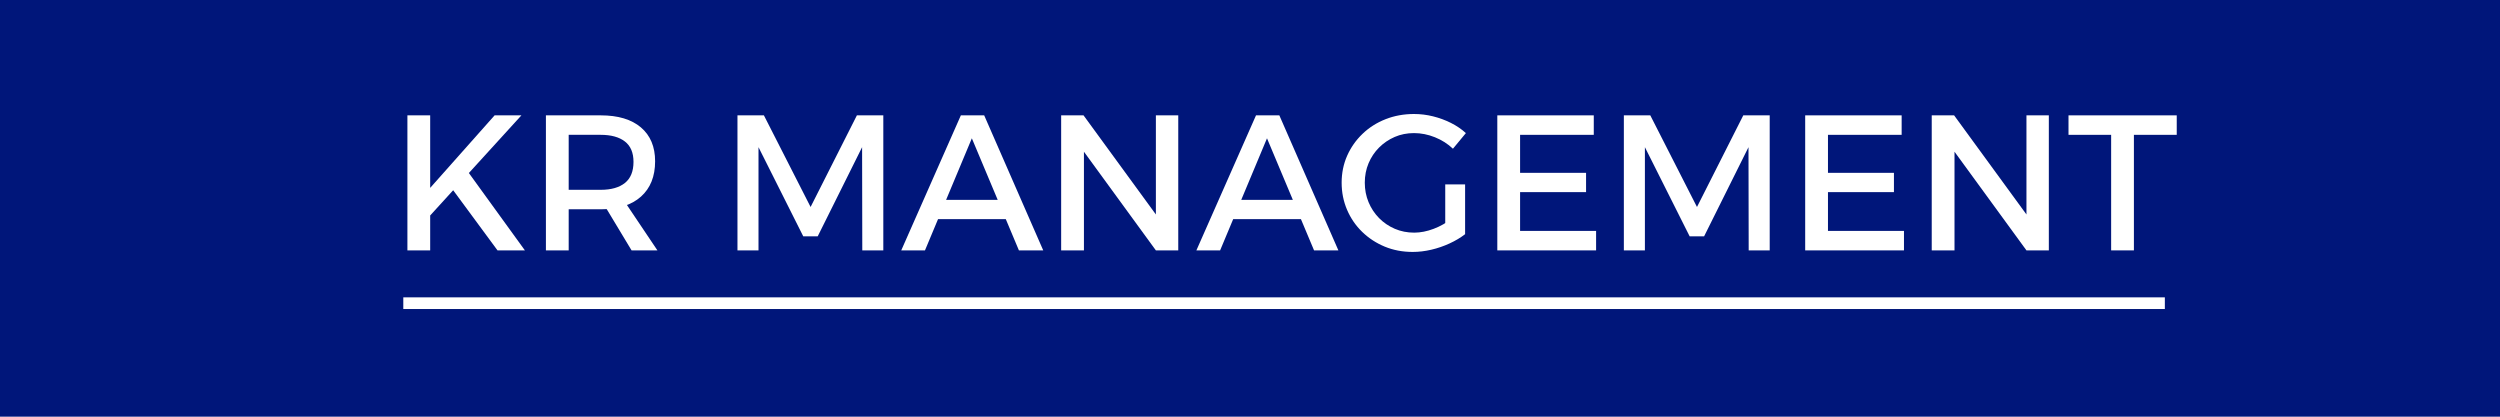 <svg version="1.0" preserveAspectRatio="xMidYMid meet" height="500" viewBox="0 0 2250 375" zoomAndPan="magnify" width="3000" xmlns:xlink="http://www.w3.org/1999/xlink" xmlns="http://www.w3.org/2000/svg"><defs><g></g></defs><rect fill-opacity="1" height="450" y="-37.5" fill="#ffffff" width="2700" x="-225"></rect><rect fill-opacity="1" height="450" y="-37.5" fill="#00167a" width="2700" x="-225"></rect><g fill-opacity="1" fill="#ffffff"><g transform="translate(350.697, 225.349)"><g><path d="M 15.969 -121.531 L 36.469 -121.531 L 36.469 -56.25 L 94.453 -121.531 L 118.578 -121.531 L 36.469 -31.422 L 36.469 0 L 15.969 0 Z M 69.281 -72.406 L 121.719 0 L 97.062 0 L 55.734 -56.078 Z M 69.281 -72.406"></path></g></g></g><g fill-opacity="1" fill="#ffffff"><g transform="translate(475.351, 225.349)"><g><path d="M 65.281 -121.531 C 80.906 -121.531 92.973 -117.91 101.484 -110.672 C 109.992 -103.441 114.25 -93.289 114.25 -80.219 C 114.25 -66.562 109.992 -55.941 101.484 -48.359 C 92.973 -40.773 80.906 -36.984 65.281 -36.984 L 36.469 -36.984 L 36.469 0 L 15.969 0 L 15.969 -121.531 Z M 65.281 -54.516 C 74.656 -54.516 81.914 -56.566 87.062 -60.672 C 92.219 -64.785 94.797 -71.125 94.797 -79.688 C 94.797 -87.906 92.219 -94.008 87.062 -98 C 81.914 -102 74.656 -104 65.281 -104 L 36.469 -104 L 36.469 -54.516 Z M 65.984 -44.969 L 86.125 -44.969 L 116.328 0 L 93.062 0 Z M 65.984 -44.969"></path></g></g></g><g fill-opacity="1" fill="#ffffff"><g transform="translate(600.873, 225.349)"><g></g></g></g><g fill-opacity="1" fill="#ffffff"><g transform="translate(647.749, 225.349)"><g><path d="M 15.969 -121.531 L 39.766 -121.531 L 81.781 -39.062 L 123.453 -121.531 L 147.234 -121.531 L 147.234 0 L 128.312 0 L 128.141 -92.891 L 88.203 -12.672 L 75.172 -12.672 L 34.906 -92.891 L 34.906 0 L 15.969 0 Z M 15.969 -121.531"></path></g></g></g><g fill-opacity="1" fill="#ffffff"><g transform="translate(810.945, 225.349)"><g><path d="M 53.828 -121.531 L 74.828 -121.531 L 127.969 0 L 106.078 0 L 63.719 -100.875 L 21.531 0 L 0.172 0 Z M 26.906 -45.484 L 99.656 -45.484 L 99.656 -28.125 L 26.906 -28.125 Z M 26.906 -45.484"></path></g></g></g><g fill-opacity="1" fill="#ffffff"><g transform="translate(939.072, 225.349)"><g><path d="M 15.969 -121.531 L 36.109 -121.531 L 106.438 -25.172 L 101.219 -23.438 L 101.219 -121.531 L 121.359 -121.531 L 121.359 0 L 101.219 0 L 31.078 -96.188 L 36.469 -97.922 L 36.469 0 L 15.969 0 Z M 15.969 -121.531"></path></g></g></g><g fill-opacity="1" fill="#ffffff"><g transform="translate(1076.574, 225.349)"><g><path d="M 53.828 -121.531 L 74.828 -121.531 L 127.969 0 L 106.078 0 L 63.719 -100.875 L 21.531 0 L 0.172 0 Z M 26.906 -45.484 L 99.656 -45.484 L 99.656 -28.125 L 26.906 -28.125 Z M 26.906 -45.484"></path></g></g></g><g fill-opacity="1" fill="#ffffff"><g transform="translate(1201.575, 225.349)"><g><path d="M 106.078 -91.5 C 101.453 -95.895 96.039 -99.336 89.844 -101.828 C 83.656 -104.316 77.379 -105.562 71.016 -105.562 C 64.766 -105.562 58.973 -104.406 53.641 -102.094 C 48.316 -99.781 43.629 -96.598 39.578 -92.547 C 35.535 -88.492 32.383 -83.773 30.125 -78.391 C 27.863 -73.004 26.734 -67.188 26.734 -60.938 C 26.734 -54.688 27.863 -48.844 30.125 -43.406 C 32.383 -37.969 35.535 -33.191 39.578 -29.078 C 43.629 -24.973 48.348 -21.758 53.734 -19.438 C 59.117 -17.125 64.938 -15.969 71.188 -15.969 C 76.852 -15.969 82.723 -17.125 88.797 -19.438 C 94.879 -21.758 100.352 -24.891 105.219 -28.828 L 117.016 -14.578 C 112.973 -11.453 108.316 -8.676 103.047 -6.25 C 97.773 -3.82 92.301 -1.941 86.625 -0.609 C 80.957 0.723 75.348 1.391 69.797 1.391 C 60.766 1.391 52.398 -0.195 44.703 -3.375 C 37.004 -6.562 30.234 -10.988 24.391 -16.656 C 18.547 -22.332 14.004 -28.961 10.766 -36.547 C 7.523 -44.129 5.906 -52.258 5.906 -60.938 C 5.906 -69.625 7.551 -77.695 10.844 -85.156 C 14.145 -92.625 18.75 -99.191 24.656 -104.859 C 30.562 -110.535 37.477 -114.938 45.406 -118.062 C 53.332 -121.188 61.867 -122.75 71.016 -122.75 C 76.797 -122.75 82.492 -122.051 88.109 -120.656 C 93.723 -119.27 99.078 -117.305 104.172 -114.766 C 109.266 -112.223 113.781 -109.156 117.719 -105.562 Z M 99.141 -59.375 L 117.016 -59.375 L 117.016 -14.578 L 99.141 -14.578 Z M 99.141 -59.375"></path></g></g></g><g fill-opacity="1" fill="#ffffff"><g transform="translate(1331.612, 225.349)"><g><path d="M 15.969 -121.531 L 102.781 -121.531 L 102.781 -104 L 36.469 -104 L 36.469 -69.797 L 95.844 -69.797 L 95.844 -52.438 L 36.469 -52.438 L 36.469 -17.531 L 104.875 -17.531 L 104.875 0 L 15.969 0 Z M 15.969 -121.531"></path></g></g></g><g fill-opacity="1" fill="#ffffff"><g transform="translate(1445.502, 225.349)"><g><path d="M 15.969 -121.531 L 39.766 -121.531 L 81.781 -39.062 L 123.453 -121.531 L 147.234 -121.531 L 147.234 0 L 128.312 0 L 128.141 -92.891 L 88.203 -12.672 L 75.172 -12.672 L 34.906 -92.891 L 34.906 0 L 15.969 0 Z M 15.969 -121.531"></path></g></g></g><g fill-opacity="1" fill="#ffffff"><g transform="translate(1608.698, 225.349)"><g><path d="M 15.969 -121.531 L 102.781 -121.531 L 102.781 -104 L 36.469 -104 L 36.469 -69.797 L 95.844 -69.797 L 95.844 -52.438 L 36.469 -52.438 L 36.469 -17.531 L 104.875 -17.531 L 104.875 0 L 15.969 0 Z M 15.969 -121.531"></path></g></g></g><g fill-opacity="1" fill="#ffffff"><g transform="translate(1722.589, 225.349)"><g><path d="M 15.969 -121.531 L 36.109 -121.531 L 106.438 -25.172 L 101.219 -23.438 L 101.219 -121.531 L 121.359 -121.531 L 121.359 0 L 101.219 0 L 31.078 -96.188 L 36.469 -97.922 L 36.469 0 L 15.969 0 Z M 15.969 -121.531"></path></g></g></g><g fill-opacity="1" fill="#ffffff"><g transform="translate(1860.091, 225.349)"><g><path d="M 1.562 -121.531 L 98.969 -121.531 L 98.969 -104 L 60.422 -104 L 60.422 0 L 39.938 0 L 39.938 -104 L 1.562 -104 Z M 1.562 -121.531"></path></g></g></g><path stroke-miterlimit="4" stroke-opacity="1" stroke-width="14" stroke="#ffffff" d="M -0 7.002 L 2113.849 7.002" stroke-linejoin="miter" fill="none" transform="matrix(0.75, 0, 0, 0.75, 362.973, 267.612)" stroke-linecap="butt"></path></svg>